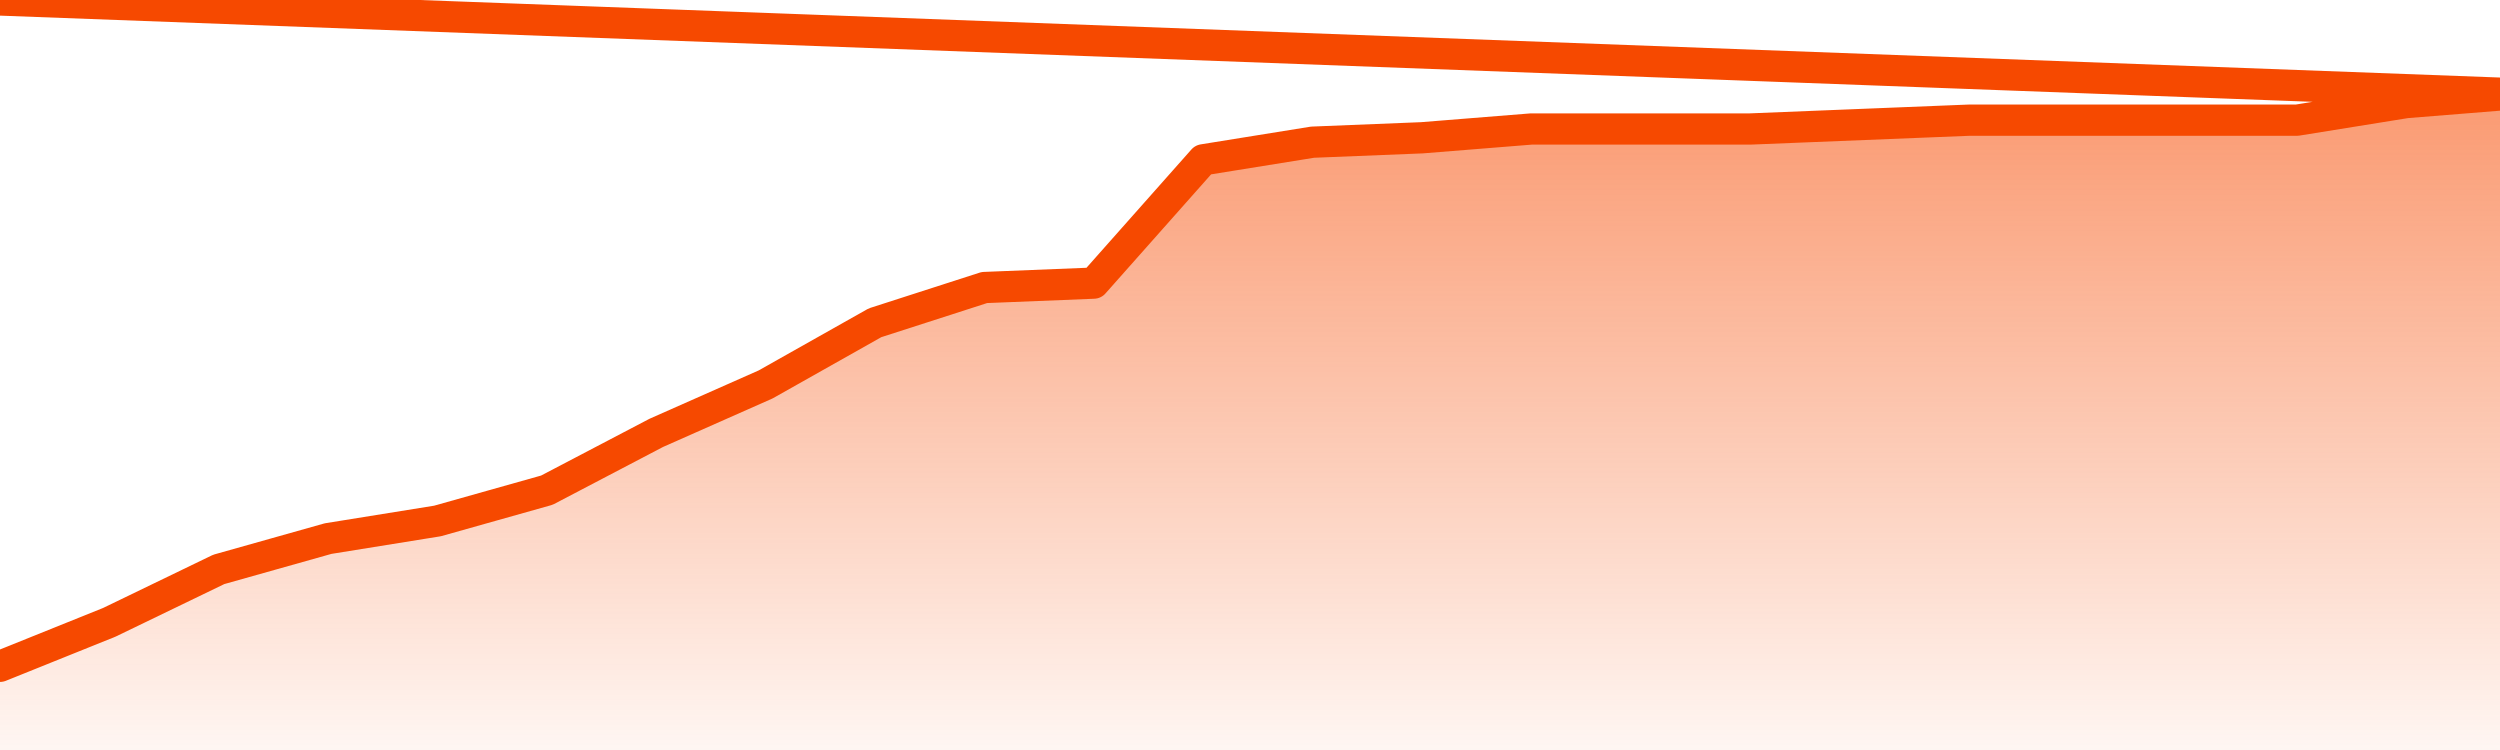       <svg
        version="1.1"
        xmlns="http://www.w3.org/2000/svg"
        width="80"
        height="24"
        viewBox="0 0 80 24">
        <defs>
          <linearGradient x1=".5" x2=".5" y2="1" id="gradient">
            <stop offset="0" stop-color="#F64900"/>
            <stop offset="1" stop-color="#f64900" stop-opacity="0"/>
          </linearGradient>
        </defs>
        <path
          fill="url(#gradient)"
          fill-opacity="0.56"
          stroke="none"
          d="M 0,26 0.0,21.322 3.5,19.913 7.0,18.221 10.5,17.235 14.0,16.671 17.5,15.685 21.0,13.852 24.5,12.302 28.0,10.329 31.5,9.201 35.0,9.06 38.5,5.114 42.0,4.55 45.5,4.409 49.0,4.128 52.5,4.128 56.0,4.128 59.5,3.987 63.0,3.846 66.5,3.846 70.0,3.846 73.5,3.846 77.0,3.282 80.5,3.0 82,26 Z"
        />
        <path
          fill="none"
          stroke="#F64900"
          stroke-width="1"
          stroke-linejoin="round"
          stroke-linecap="round"
          d="M 0.0,21.322 3.5,19.913 7.0,18.221 10.5,17.235 14.0,16.671 17.5,15.685 21.0,13.852 24.5,12.302 28.0,10.329 31.5,9.201 35.0,9.06 38.5,5.114 42.0,4.55 45.5,4.409 49.0,4.128 52.5,4.128 56.0,4.128 59.5,3.987 63.0,3.846 66.5,3.846 70.0,3.846 73.5,3.846 77.0,3.282 80.5,3.0.join(' ') }"
        />
      </svg>
